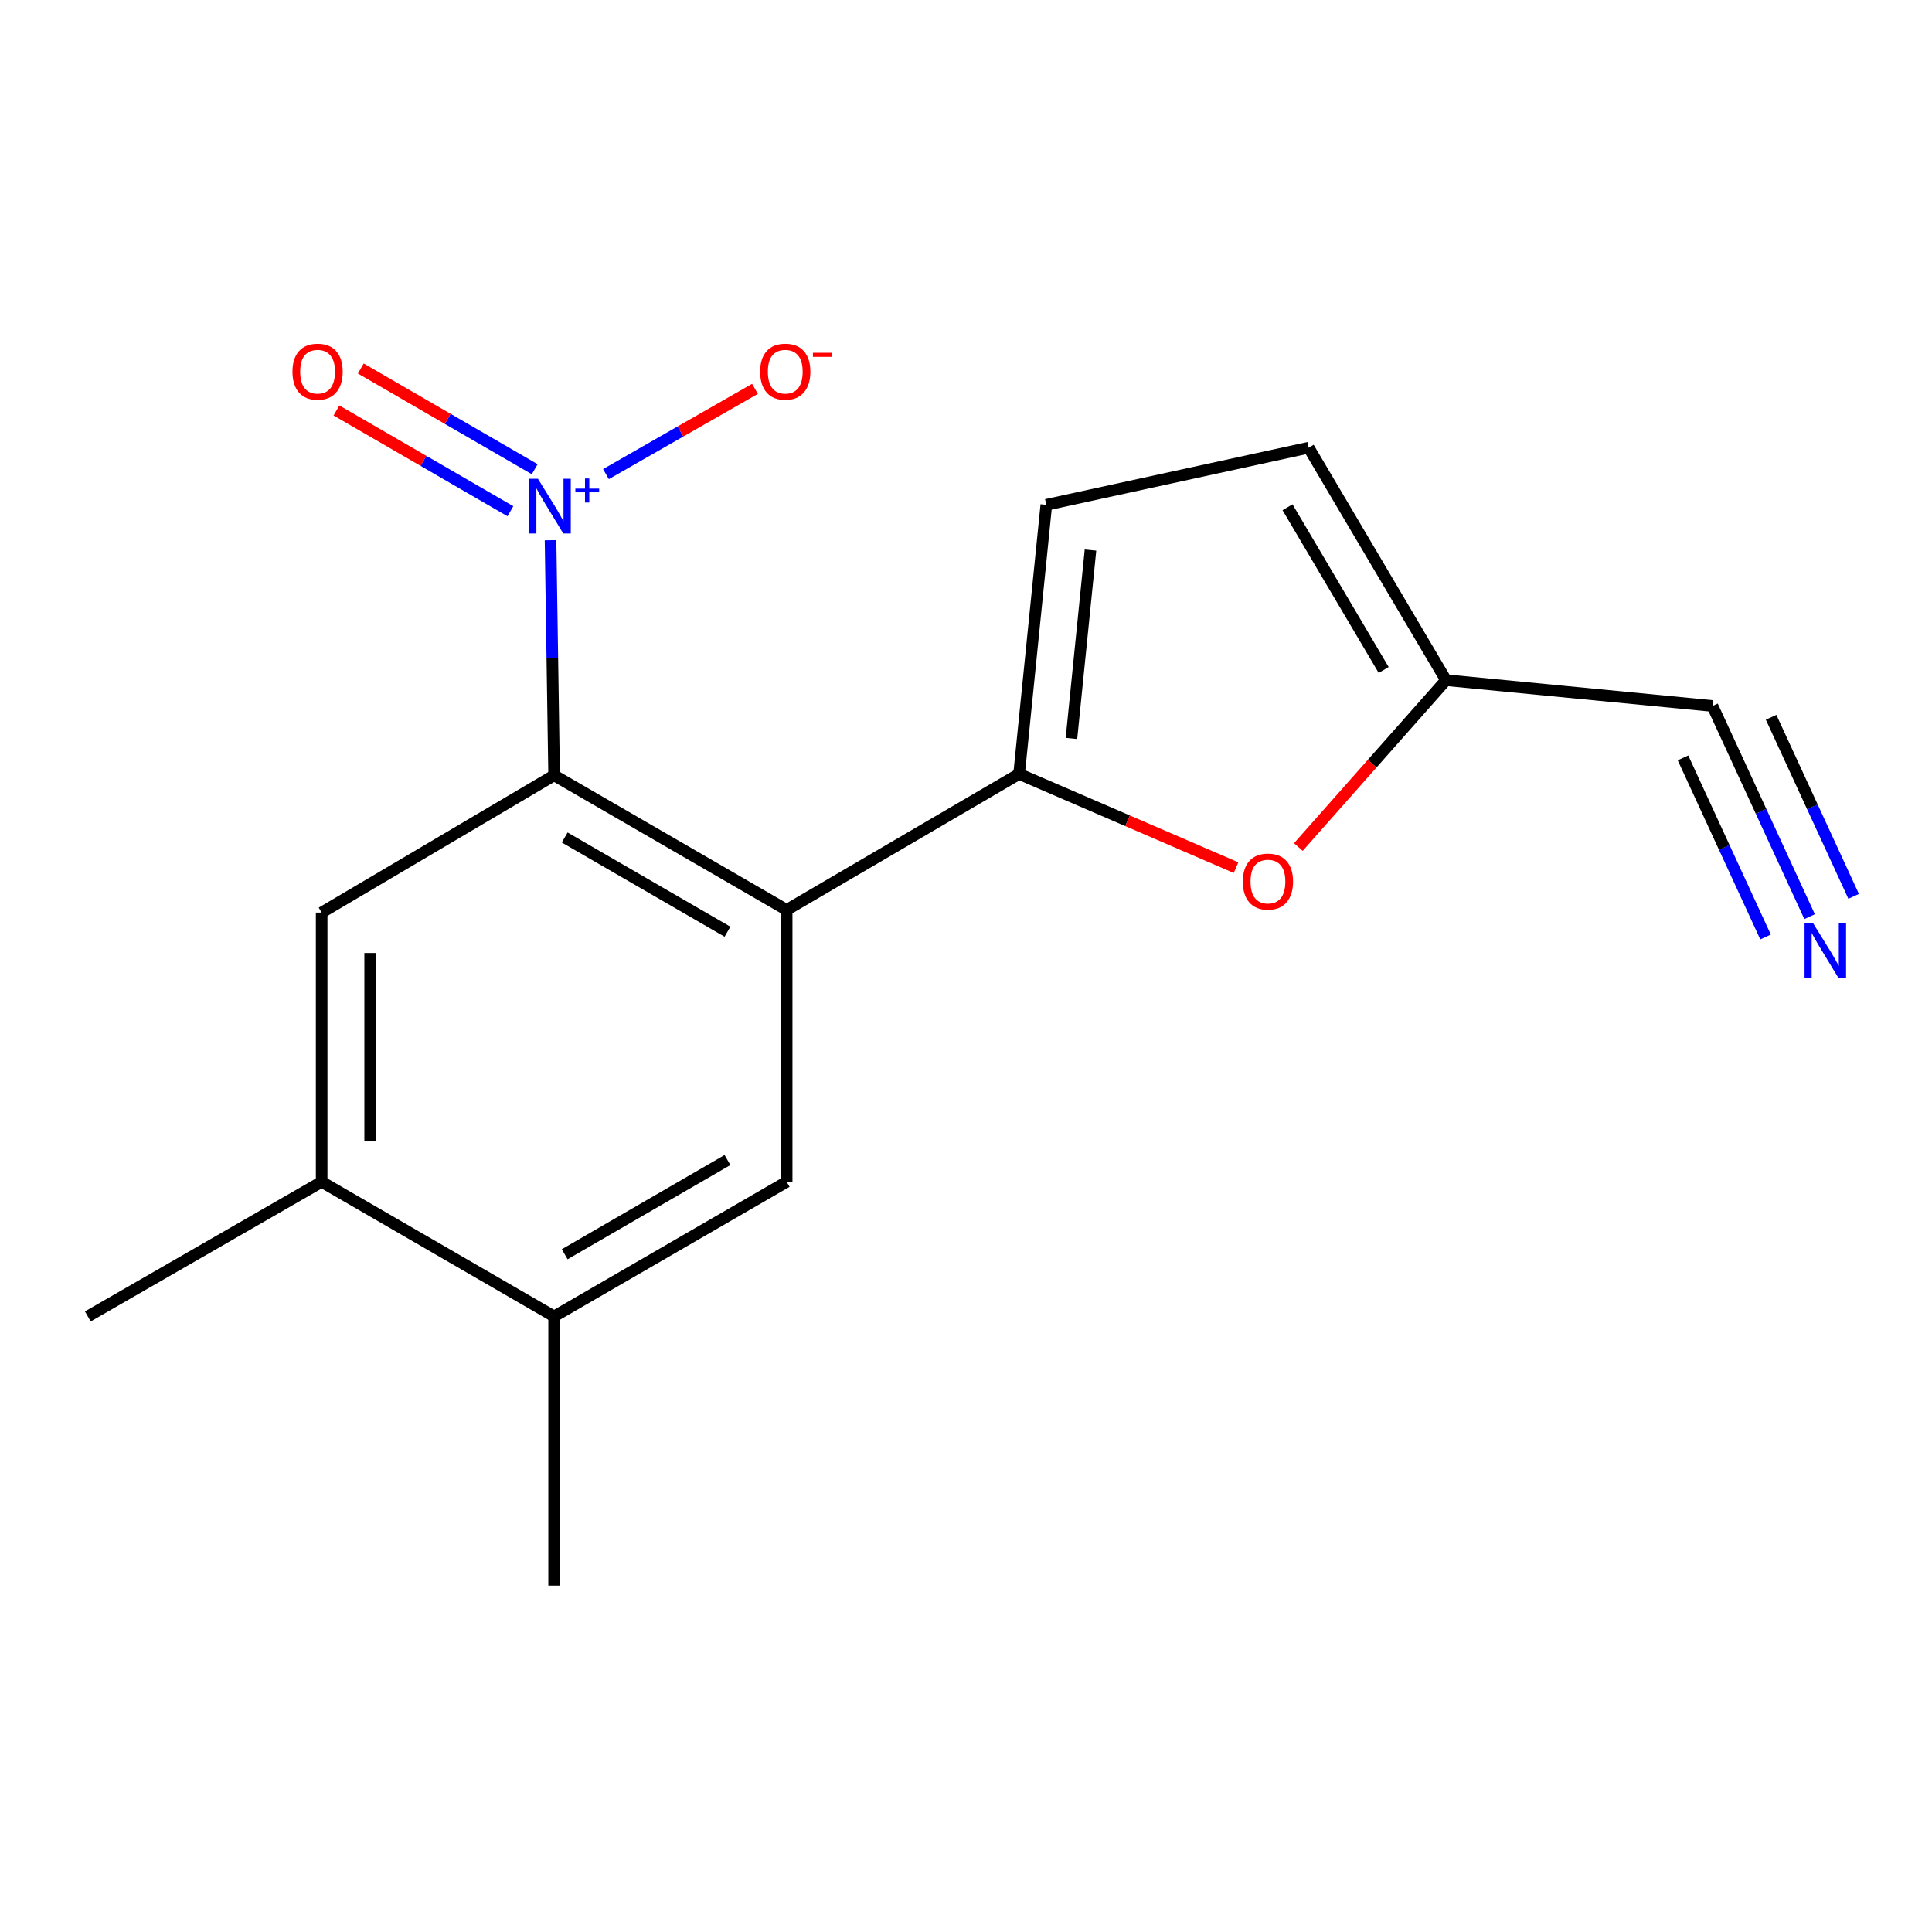 <?xml version='1.0' encoding='iso-8859-1'?>
<svg version='1.1' baseProfile='full'
              xmlns='http://www.w3.org/2000/svg'
                      xmlns:rdkit='http://www.rdkit.org/xml'
                      xmlns:xlink='http://www.w3.org/1999/xlink'
                  xml:space='preserve'
width='1000px' height='1000px' viewBox='0 0 1000 1000'>
<!-- END OF HEADER -->
<rect style='opacity:1.0;fill:#FFFFFF;stroke:none' width='1000' height='1000' x='0' y='0'> </rect>
<path class='bond-1' d='M 407.172,470.981 L 286.809,401.307' style='fill:none;fill-rule:evenodd;stroke:#000000;stroke-width:6px;stroke-linecap:butt;stroke-linejoin:miter;stroke-opacity:1' />
<path class='bond-1' d='M 376.539,482.26 L 292.285,433.488' style='fill:none;fill-rule:evenodd;stroke:#000000;stroke-width:6px;stroke-linecap:butt;stroke-linejoin:miter;stroke-opacity:1' />
<path class='bond-2' d='M 407.172,470.981 L 527.48,400.596' style='fill:none;fill-rule:evenodd;stroke:#000000;stroke-width:6px;stroke-linecap:butt;stroke-linejoin:miter;stroke-opacity:1' />
<path class='bond-4' d='M 407.172,470.981 L 407.172,611.709' style='fill:none;fill-rule:evenodd;stroke:#000000;stroke-width:6px;stroke-linecap:butt;stroke-linejoin:miter;stroke-opacity:1' />
<path class='bond-0' d='M 284.957,279.617 L 285.883,340.462' style='fill:none;fill-rule:evenodd;stroke:#0000FF;stroke-width:6px;stroke-linecap:butt;stroke-linejoin:miter;stroke-opacity:1' />
<path class='bond-0' d='M 285.883,340.462 L 286.809,401.307' style='fill:none;fill-rule:evenodd;stroke:#000000;stroke-width:6px;stroke-linecap:butt;stroke-linejoin:miter;stroke-opacity:1' />
<path class='bond-13' d='M 313.641,245.407 L 352.207,223.338' style='fill:none;fill-rule:evenodd;stroke:#0000FF;stroke-width:6px;stroke-linecap:butt;stroke-linejoin:miter;stroke-opacity:1' />
<path class='bond-13' d='M 352.207,223.338 L 390.774,201.269' style='fill:none;fill-rule:evenodd;stroke:#FF0000;stroke-width:6px;stroke-linecap:butt;stroke-linejoin:miter;stroke-opacity:1' />
<path class='bond-14' d='M 276.764,242.877 L 231.751,216.809' style='fill:none;fill-rule:evenodd;stroke:#0000FF;stroke-width:6px;stroke-linecap:butt;stroke-linejoin:miter;stroke-opacity:1' />
<path class='bond-14' d='M 231.751,216.809 L 186.738,190.74' style='fill:none;fill-rule:evenodd;stroke:#FF0000;stroke-width:6px;stroke-linecap:butt;stroke-linejoin:miter;stroke-opacity:1' />
<path class='bond-14' d='M 264.182,264.605 L 219.168,238.536' style='fill:none;fill-rule:evenodd;stroke:#0000FF;stroke-width:6px;stroke-linecap:butt;stroke-linejoin:miter;stroke-opacity:1' />
<path class='bond-14' d='M 219.168,238.536 L 174.155,212.467' style='fill:none;fill-rule:evenodd;stroke:#FF0000;stroke-width:6px;stroke-linecap:butt;stroke-linejoin:miter;stroke-opacity:1' />
<path class='bond-5' d='M 286.809,401.307 L 166.487,472.362' style='fill:none;fill-rule:evenodd;stroke:#000000;stroke-width:6px;stroke-linecap:butt;stroke-linejoin:miter;stroke-opacity:1' />
<path class='bond-3' d='M 527.48,400.596 L 583.627,424.845' style='fill:none;fill-rule:evenodd;stroke:#000000;stroke-width:6px;stroke-linecap:butt;stroke-linejoin:miter;stroke-opacity:1' />
<path class='bond-3' d='M 583.627,424.845 L 639.774,449.094' style='fill:none;fill-rule:evenodd;stroke:#FF0000;stroke-width:6px;stroke-linecap:butt;stroke-linejoin:miter;stroke-opacity:1' />
<path class='bond-6' d='M 527.48,400.596 L 541.568,261.29' style='fill:none;fill-rule:evenodd;stroke:#000000;stroke-width:6px;stroke-linecap:butt;stroke-linejoin:miter;stroke-opacity:1' />
<path class='bond-6' d='M 554.573,382.226 L 564.435,284.712' style='fill:none;fill-rule:evenodd;stroke:#000000;stroke-width:6px;stroke-linecap:butt;stroke-linejoin:miter;stroke-opacity:1' />
<path class='bond-7' d='M 672.032,438.426 L 710.251,395.24' style='fill:none;fill-rule:evenodd;stroke:#FF0000;stroke-width:6px;stroke-linecap:butt;stroke-linejoin:miter;stroke-opacity:1' />
<path class='bond-7' d='M 710.251,395.24 L 748.469,352.054' style='fill:none;fill-rule:evenodd;stroke:#000000;stroke-width:6px;stroke-linecap:butt;stroke-linejoin:miter;stroke-opacity:1' />
<path class='bond-10' d='M 407.172,611.709 L 286.809,681.383' style='fill:none;fill-rule:evenodd;stroke:#000000;stroke-width:6px;stroke-linecap:butt;stroke-linejoin:miter;stroke-opacity:1' />
<path class='bond-10' d='M 376.539,600.431 L 292.285,649.202' style='fill:none;fill-rule:evenodd;stroke:#000000;stroke-width:6px;stroke-linecap:butt;stroke-linejoin:miter;stroke-opacity:1' />
<path class='bond-17' d='M 166.487,472.362 L 166.487,611.709' style='fill:none;fill-rule:evenodd;stroke:#000000;stroke-width:6px;stroke-linecap:butt;stroke-linejoin:miter;stroke-opacity:1' />
<path class='bond-17' d='M 191.595,493.264 L 191.595,590.807' style='fill:none;fill-rule:evenodd;stroke:#000000;stroke-width:6px;stroke-linecap:butt;stroke-linejoin:miter;stroke-opacity:1' />
<path class='bond-12' d='M 541.568,261.29 L 677.372,231.733' style='fill:none;fill-rule:evenodd;stroke:#000000;stroke-width:6px;stroke-linecap:butt;stroke-linejoin:miter;stroke-opacity:1' />
<path class='bond-9' d='M 748.469,352.054 L 886.38,365.417' style='fill:none;fill-rule:evenodd;stroke:#000000;stroke-width:6px;stroke-linecap:butt;stroke-linejoin:miter;stroke-opacity:1' />
<path class='bond-18' d='M 748.469,352.054 L 677.372,231.733' style='fill:none;fill-rule:evenodd;stroke:#000000;stroke-width:6px;stroke-linecap:butt;stroke-linejoin:miter;stroke-opacity:1' />
<path class='bond-18' d='M 716.188,346.779 L 666.421,262.554' style='fill:none;fill-rule:evenodd;stroke:#000000;stroke-width:6px;stroke-linecap:butt;stroke-linejoin:miter;stroke-opacity:1' />
<path class='bond-8' d='M 936.648,474.466 L 911.514,419.941' style='fill:none;fill-rule:evenodd;stroke:#0000FF;stroke-width:6px;stroke-linecap:butt;stroke-linejoin:miter;stroke-opacity:1' />
<path class='bond-8' d='M 911.514,419.941 L 886.38,365.417' style='fill:none;fill-rule:evenodd;stroke:#000000;stroke-width:6px;stroke-linecap:butt;stroke-linejoin:miter;stroke-opacity:1' />
<path class='bond-8' d='M 959.449,463.955 L 938.086,417.609' style='fill:none;fill-rule:evenodd;stroke:#0000FF;stroke-width:6px;stroke-linecap:butt;stroke-linejoin:miter;stroke-opacity:1' />
<path class='bond-8' d='M 938.086,417.609 L 916.722,371.264' style='fill:none;fill-rule:evenodd;stroke:#000000;stroke-width:6px;stroke-linecap:butt;stroke-linejoin:miter;stroke-opacity:1' />
<path class='bond-8' d='M 913.846,484.976 L 892.482,438.631' style='fill:none;fill-rule:evenodd;stroke:#0000FF;stroke-width:6px;stroke-linecap:butt;stroke-linejoin:miter;stroke-opacity:1' />
<path class='bond-8' d='M 892.482,438.631 L 871.118,392.285' style='fill:none;fill-rule:evenodd;stroke:#000000;stroke-width:6px;stroke-linecap:butt;stroke-linejoin:miter;stroke-opacity:1' />
<path class='bond-11' d='M 286.809,681.383 L 166.487,611.709' style='fill:none;fill-rule:evenodd;stroke:#000000;stroke-width:6px;stroke-linecap:butt;stroke-linejoin:miter;stroke-opacity:1' />
<path class='bond-16' d='M 286.809,681.383 L 286.809,820.717' style='fill:none;fill-rule:evenodd;stroke:#000000;stroke-width:6px;stroke-linecap:butt;stroke-linejoin:miter;stroke-opacity:1' />
<path class='bond-15' d='M 166.487,611.709 L 45.455,681.383' style='fill:none;fill-rule:evenodd;stroke:#000000;stroke-width:6px;stroke-linecap:butt;stroke-linejoin:miter;stroke-opacity:1' />
<path  class='atom-1' d='M 278.429 247.814
L 287.709 262.814
Q 288.629 264.294, 290.109 266.974
Q 291.589 269.654, 291.669 269.814
L 291.669 247.814
L 295.429 247.814
L 295.429 276.134
L 291.549 276.134
L 281.589 259.734
Q 280.429 257.814, 279.189 255.614
Q 277.989 253.414, 277.629 252.734
L 277.629 276.134
L 273.949 276.134
L 273.949 247.814
L 278.429 247.814
' fill='#0000FF'/>
<path  class='atom-1' d='M 297.805 252.919
L 302.794 252.919
L 302.794 247.665
L 305.012 247.665
L 305.012 252.919
L 310.133 252.919
L 310.133 254.819
L 305.012 254.819
L 305.012 260.099
L 302.794 260.099
L 302.794 254.819
L 297.805 254.819
L 297.805 252.919
' fill='#0000FF'/>
<path  class='atom-4' d='M 643.282 456.303
Q 643.282 449.503, 646.642 445.703
Q 650.002 441.903, 656.282 441.903
Q 662.562 441.903, 665.922 445.703
Q 669.282 449.503, 669.282 456.303
Q 669.282 463.183, 665.882 467.103
Q 662.482 470.983, 656.282 470.983
Q 650.042 470.983, 646.642 467.103
Q 643.282 463.223, 643.282 456.303
M 656.282 467.783
Q 660.602 467.783, 662.922 464.903
Q 665.282 461.983, 665.282 456.303
Q 665.282 450.743, 662.922 447.943
Q 660.602 445.103, 656.282 445.103
Q 651.962 445.103, 649.602 447.903
Q 647.282 450.703, 647.282 456.303
Q 647.282 462.023, 649.602 464.903
Q 651.962 467.783, 656.282 467.783
' fill='#FF0000'/>
<path  class='atom-9' d='M 938.523 477.953
L 947.803 492.953
Q 948.723 494.433, 950.203 497.113
Q 951.683 499.793, 951.763 499.953
L 951.763 477.953
L 955.523 477.953
L 955.523 506.273
L 951.643 506.273
L 941.683 489.873
Q 940.523 487.953, 939.283 485.753
Q 938.083 483.553, 937.723 482.873
L 937.723 506.273
L 934.043 506.273
L 934.043 477.953
L 938.523 477.953
' fill='#0000FF'/>
<path  class='atom-14' d='M 393.447 192.38
Q 393.447 185.58, 396.807 181.78
Q 400.167 177.98, 406.447 177.98
Q 412.727 177.98, 416.087 181.78
Q 419.447 185.58, 419.447 192.38
Q 419.447 199.26, 416.047 203.18
Q 412.647 207.06, 406.447 207.06
Q 400.207 207.06, 396.807 203.18
Q 393.447 199.3, 393.447 192.38
M 406.447 203.86
Q 410.767 203.86, 413.087 200.98
Q 415.447 198.06, 415.447 192.38
Q 415.447 186.82, 413.087 184.02
Q 410.767 181.18, 406.447 181.18
Q 402.127 181.18, 399.767 183.98
Q 397.447 186.78, 397.447 192.38
Q 397.447 198.1, 399.767 200.98
Q 402.127 203.86, 406.447 203.86
' fill='#FF0000'/>
<path  class='atom-14' d='M 420.767 182.602
L 430.456 182.602
L 430.456 184.714
L 420.767 184.714
L 420.767 182.602
' fill='#FF0000'/>
<path  class='atom-15' d='M 151.381 192.38
Q 151.381 185.58, 154.741 181.78
Q 158.101 177.98, 164.381 177.98
Q 170.661 177.98, 174.021 181.78
Q 177.381 185.58, 177.381 192.38
Q 177.381 199.26, 173.981 203.18
Q 170.581 207.06, 164.381 207.06
Q 158.141 207.06, 154.741 203.18
Q 151.381 199.3, 151.381 192.38
M 164.381 203.86
Q 168.701 203.86, 171.021 200.98
Q 173.381 198.06, 173.381 192.38
Q 173.381 186.82, 171.021 184.02
Q 168.701 181.18, 164.381 181.18
Q 160.061 181.18, 157.701 183.98
Q 155.381 186.78, 155.381 192.38
Q 155.381 198.1, 157.701 200.98
Q 160.061 203.86, 164.381 203.86
' fill='#FF0000'/>
</svg>
